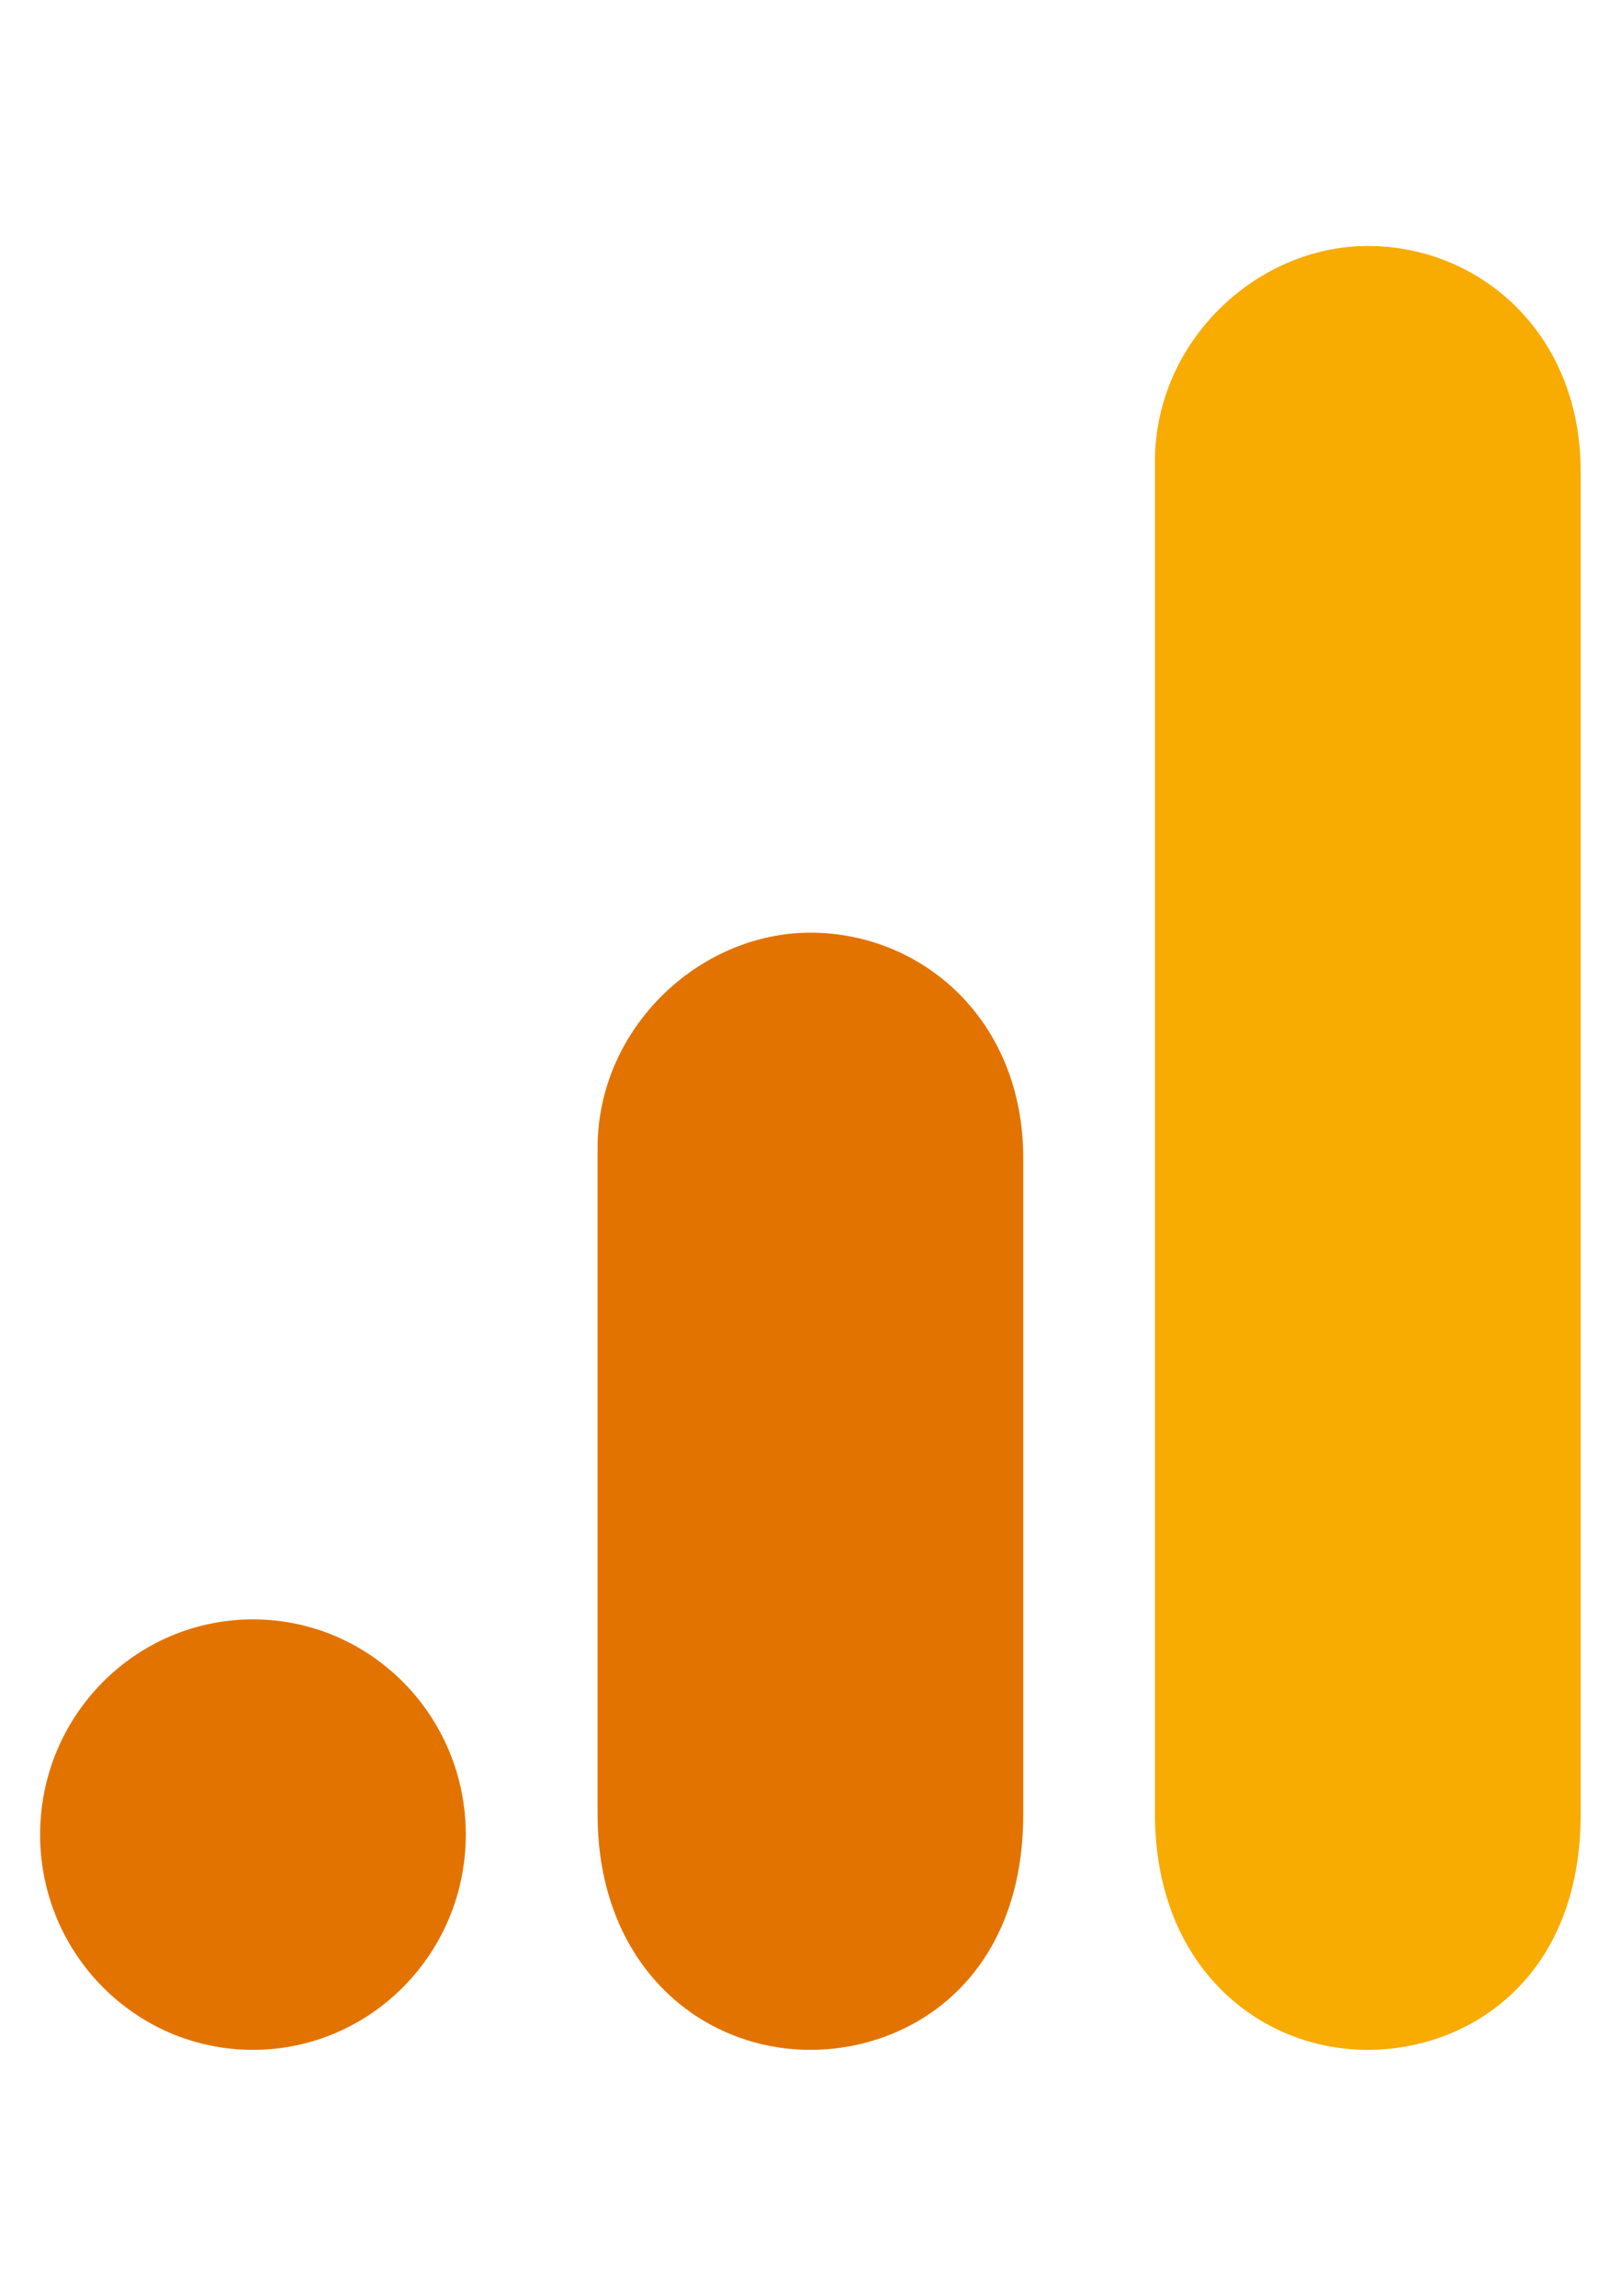 <?xml version="1.0" encoding="utf-8"?>
<svg xmlns="http://www.w3.org/2000/svg" width="39" height="56" viewBox="0 0 39 56" fill="none">
<path d="M28.188 11.25V44.25C28.188 47.945 30.708 50 33.383 50C35.856 50 38.577 48.25 38.577 44.25V11.5C38.577 8.117 36.104 6 33.383 6C30.662 6 28.188 8.336 28.188 11.25Z" fill="#F8AB00"/>
<path d="M14.584 28V44.25C14.584 47.945 17.104 50 19.778 50C22.252 50 24.973 48.25 24.973 44.25V28.25C24.973 24.867 22.499 22.75 19.778 22.75C17.057 22.75 14.584 25.086 14.584 28Z" fill="#E37300"/>
<path d="M11.368 44.75C11.368 47.648 9.041 50 6.173 50C3.305 50 0.979 47.648 0.979 44.75C0.979 41.852 3.305 39.5 6.173 39.5C9.041 39.5 11.368 41.852 11.368 44.75Z" fill="#E37300"/>
</svg>